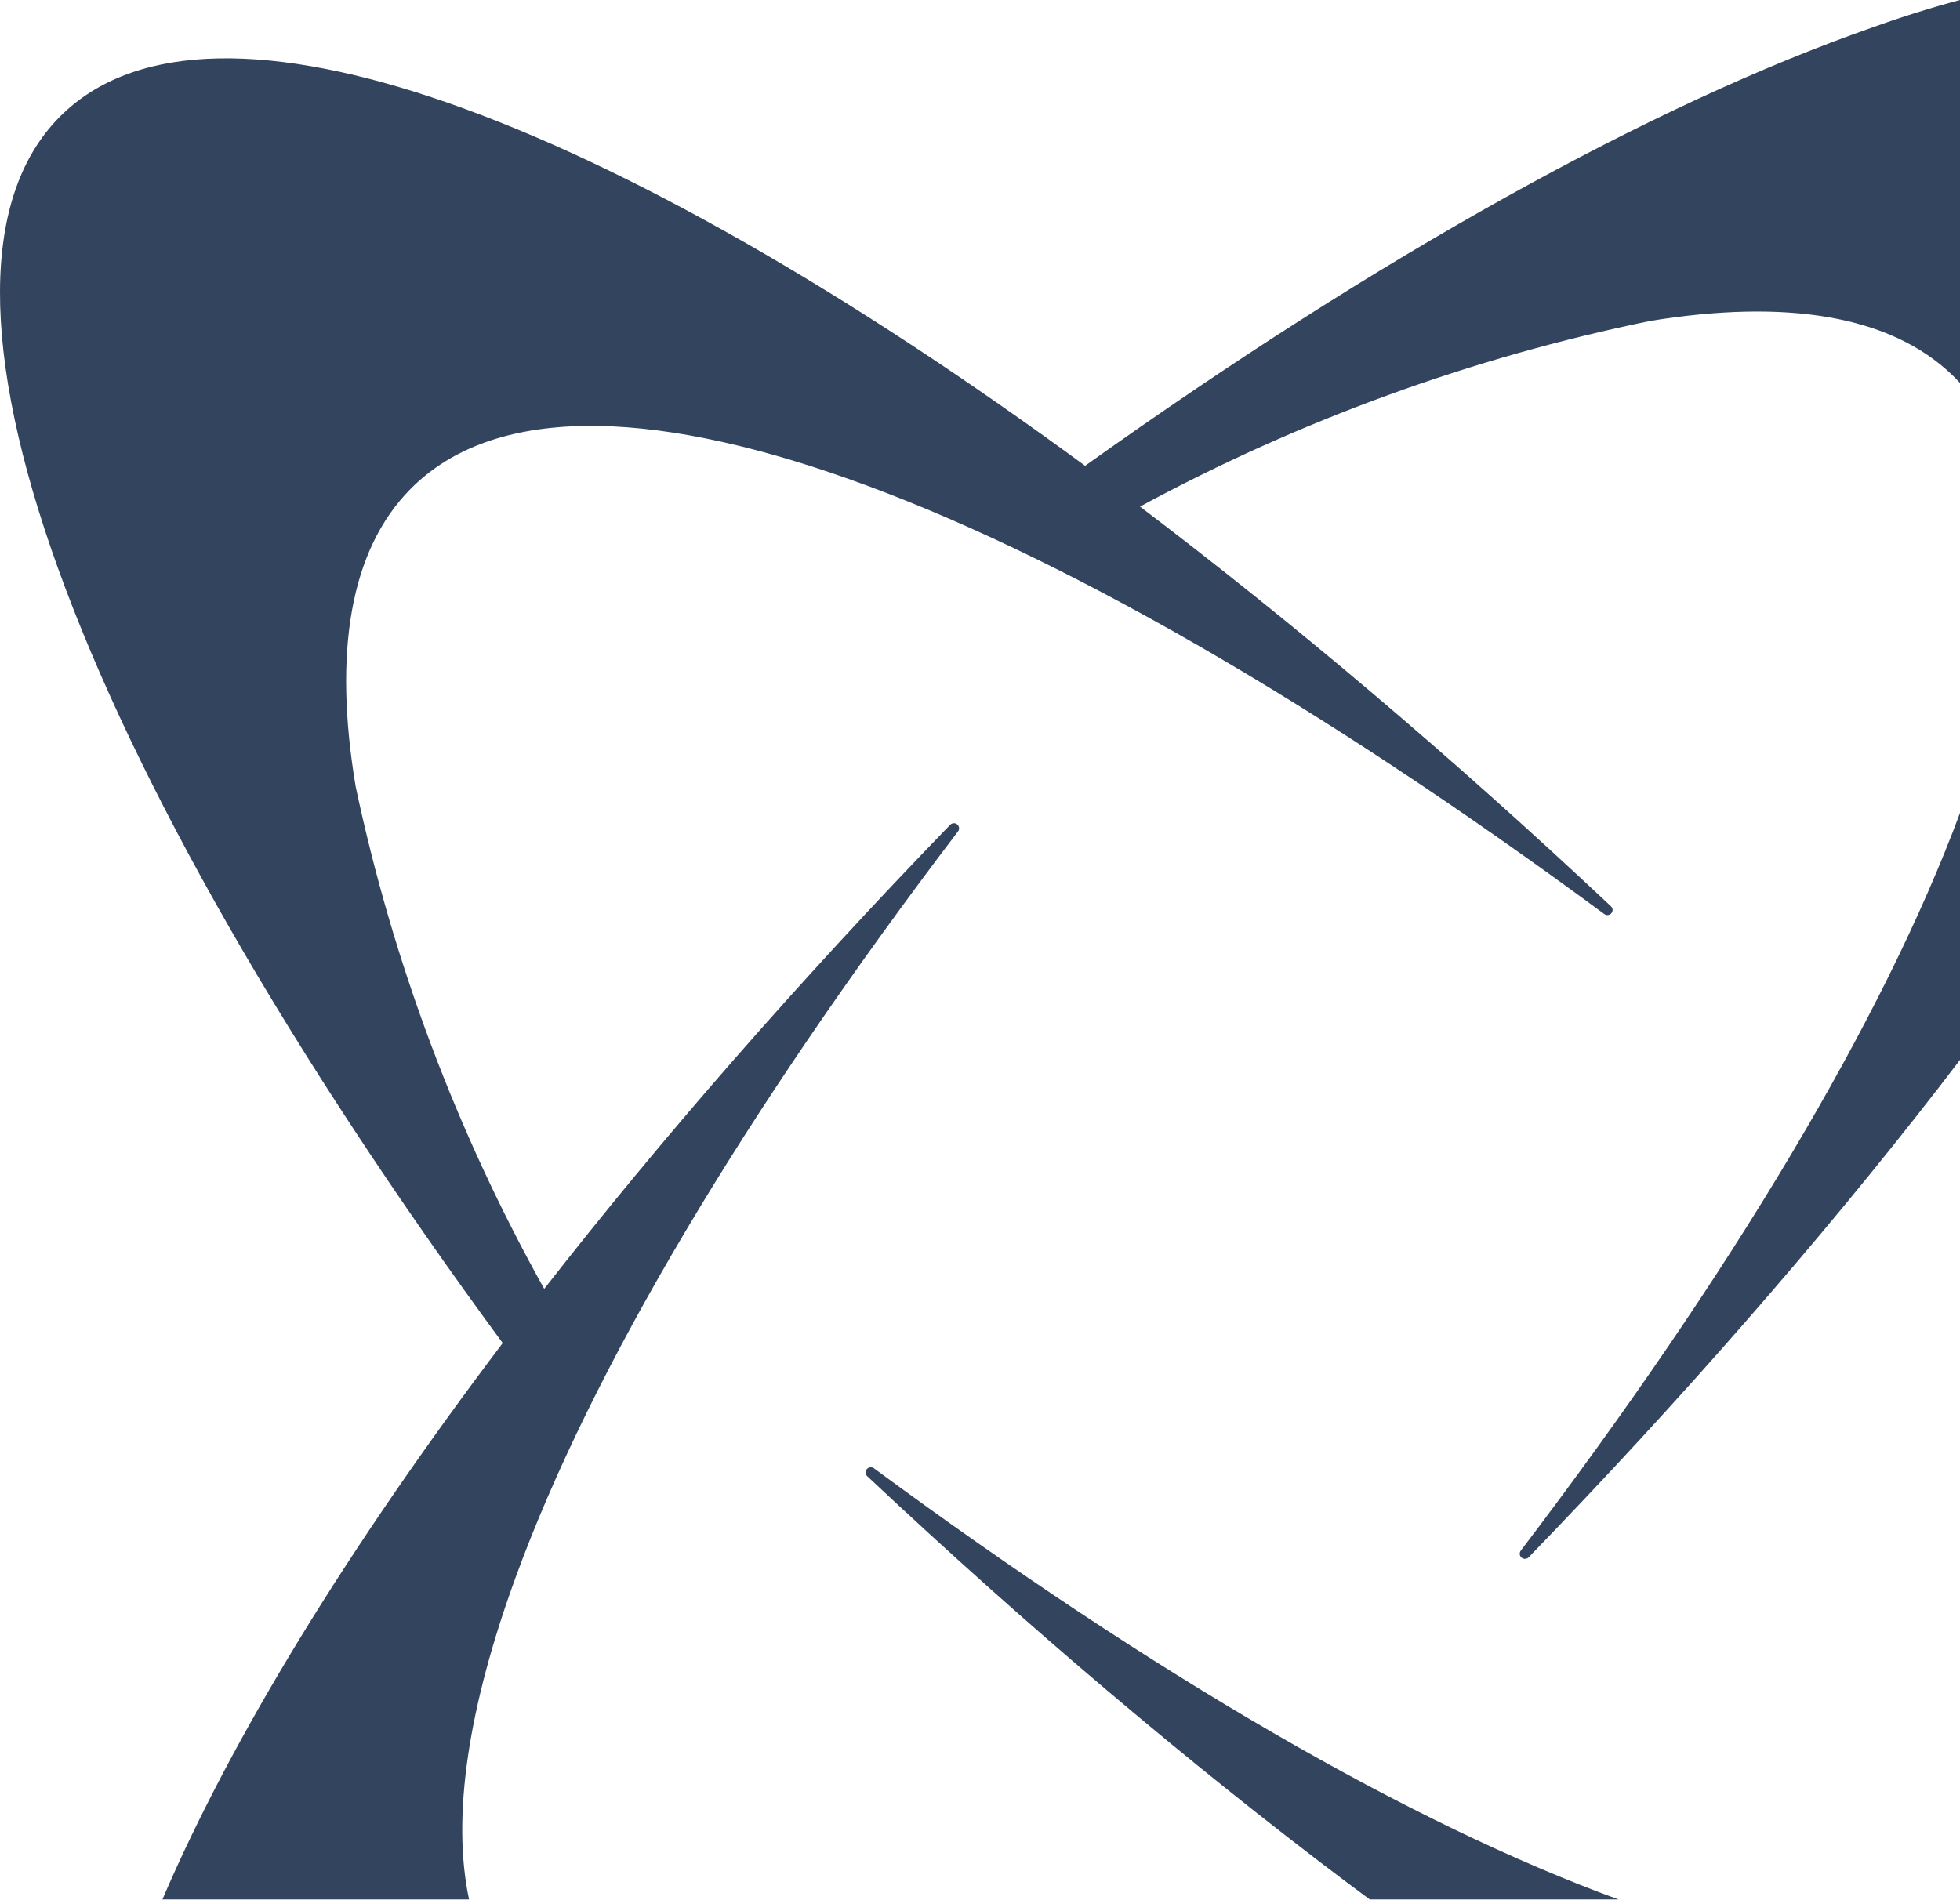 <svg width="364" height="353" viewBox="0 0 364 353" fill="none" xmlns="http://www.w3.org/2000/svg">
<path d="M364 0C358.498 1.471 353.061 3.176 347.703 5.112C306.892 19.38 256.081 47.588 201.522 86.524C157.182 53.977 116.378 30.692 83.28 19.136C50.951 7.845 25.856 7.712 11.819 20.993C-4.08 36.025 -3.438 66.097 10.74 105.471C25.221 145.659 53.838 195.727 93.358 249.481C64.637 287.461 43.027 322.814 30.16 352.83H87.109C83.845 337.429 86.979 317.069 95.771 292.971C109.779 254.549 138.156 206.755 177.888 154.475C177.969 154.381 178.031 154.271 178.069 154.152C178.108 154.034 178.122 153.909 178.112 153.785C178.101 153.661 178.066 153.54 178.008 153.43C177.951 153.319 177.871 153.221 177.775 153.141C177.678 153.06 177.567 152.999 177.447 152.961C177.326 152.924 177.2 152.909 177.074 152.92C176.948 152.93 176.826 152.965 176.713 153.022C176.601 153.079 176.501 153.157 176.42 153.252C162.171 167.978 148.678 182.656 136.039 197.125C123.534 211.448 111.854 225.59 101.071 239.413C84.764 210.181 72.96 178.722 66.046 146.069C61.897 121.24 64.974 102.175 76.293 90.779C91.544 75.434 120.048 75.671 157.366 88.881C196.363 102.683 244.874 130.634 297.929 169.779C298.125 169.93 298.373 170 298.62 169.975C298.867 169.949 299.095 169.83 299.255 169.643C299.415 169.455 299.495 169.214 299.478 168.97C299.461 168.725 299.349 168.497 299.164 168.333C284.222 154.297 269.386 141.042 254.655 128.569C240.117 116.241 225.721 104.727 211.712 94.103C241.392 78.04 273.332 66.415 306.483 59.609C331.691 55.514 351.034 58.546 362.601 69.705C363.082 70.169 363.549 70.646 364 71.135V0Z" fill="#33445F"/>
<path d="M364 151.006V196.876L360.117 201.943C349.115 216.148 337.11 230.694 324.252 245.427C311.592 259.94 298.139 274.558 283.893 289.28C283.722 289.451 283.492 289.553 283.248 289.565C283.005 289.576 282.766 289.497 282.579 289.342C282.392 289.187 282.272 288.968 282.242 288.73C282.212 288.491 282.275 288.251 282.418 288.056C321.657 236.438 349.814 189.181 364 151.006Z" fill="#33445F"/>
<path d="M162.348 272.773C214.347 311.139 261.981 338.752 300.572 352.83H254.389L249.771 349.395C235.354 338.527 220.597 326.707 205.636 314.032C190.896 301.554 176.053 288.294 161.106 274.254C160.907 274.092 160.781 273.858 160.756 273.605C160.732 273.351 160.811 273.098 160.975 272.902C161.14 272.705 161.377 272.582 161.635 272.557C161.892 272.533 162.149 272.611 162.348 272.773Z" fill="#33445F"/>
</svg>
